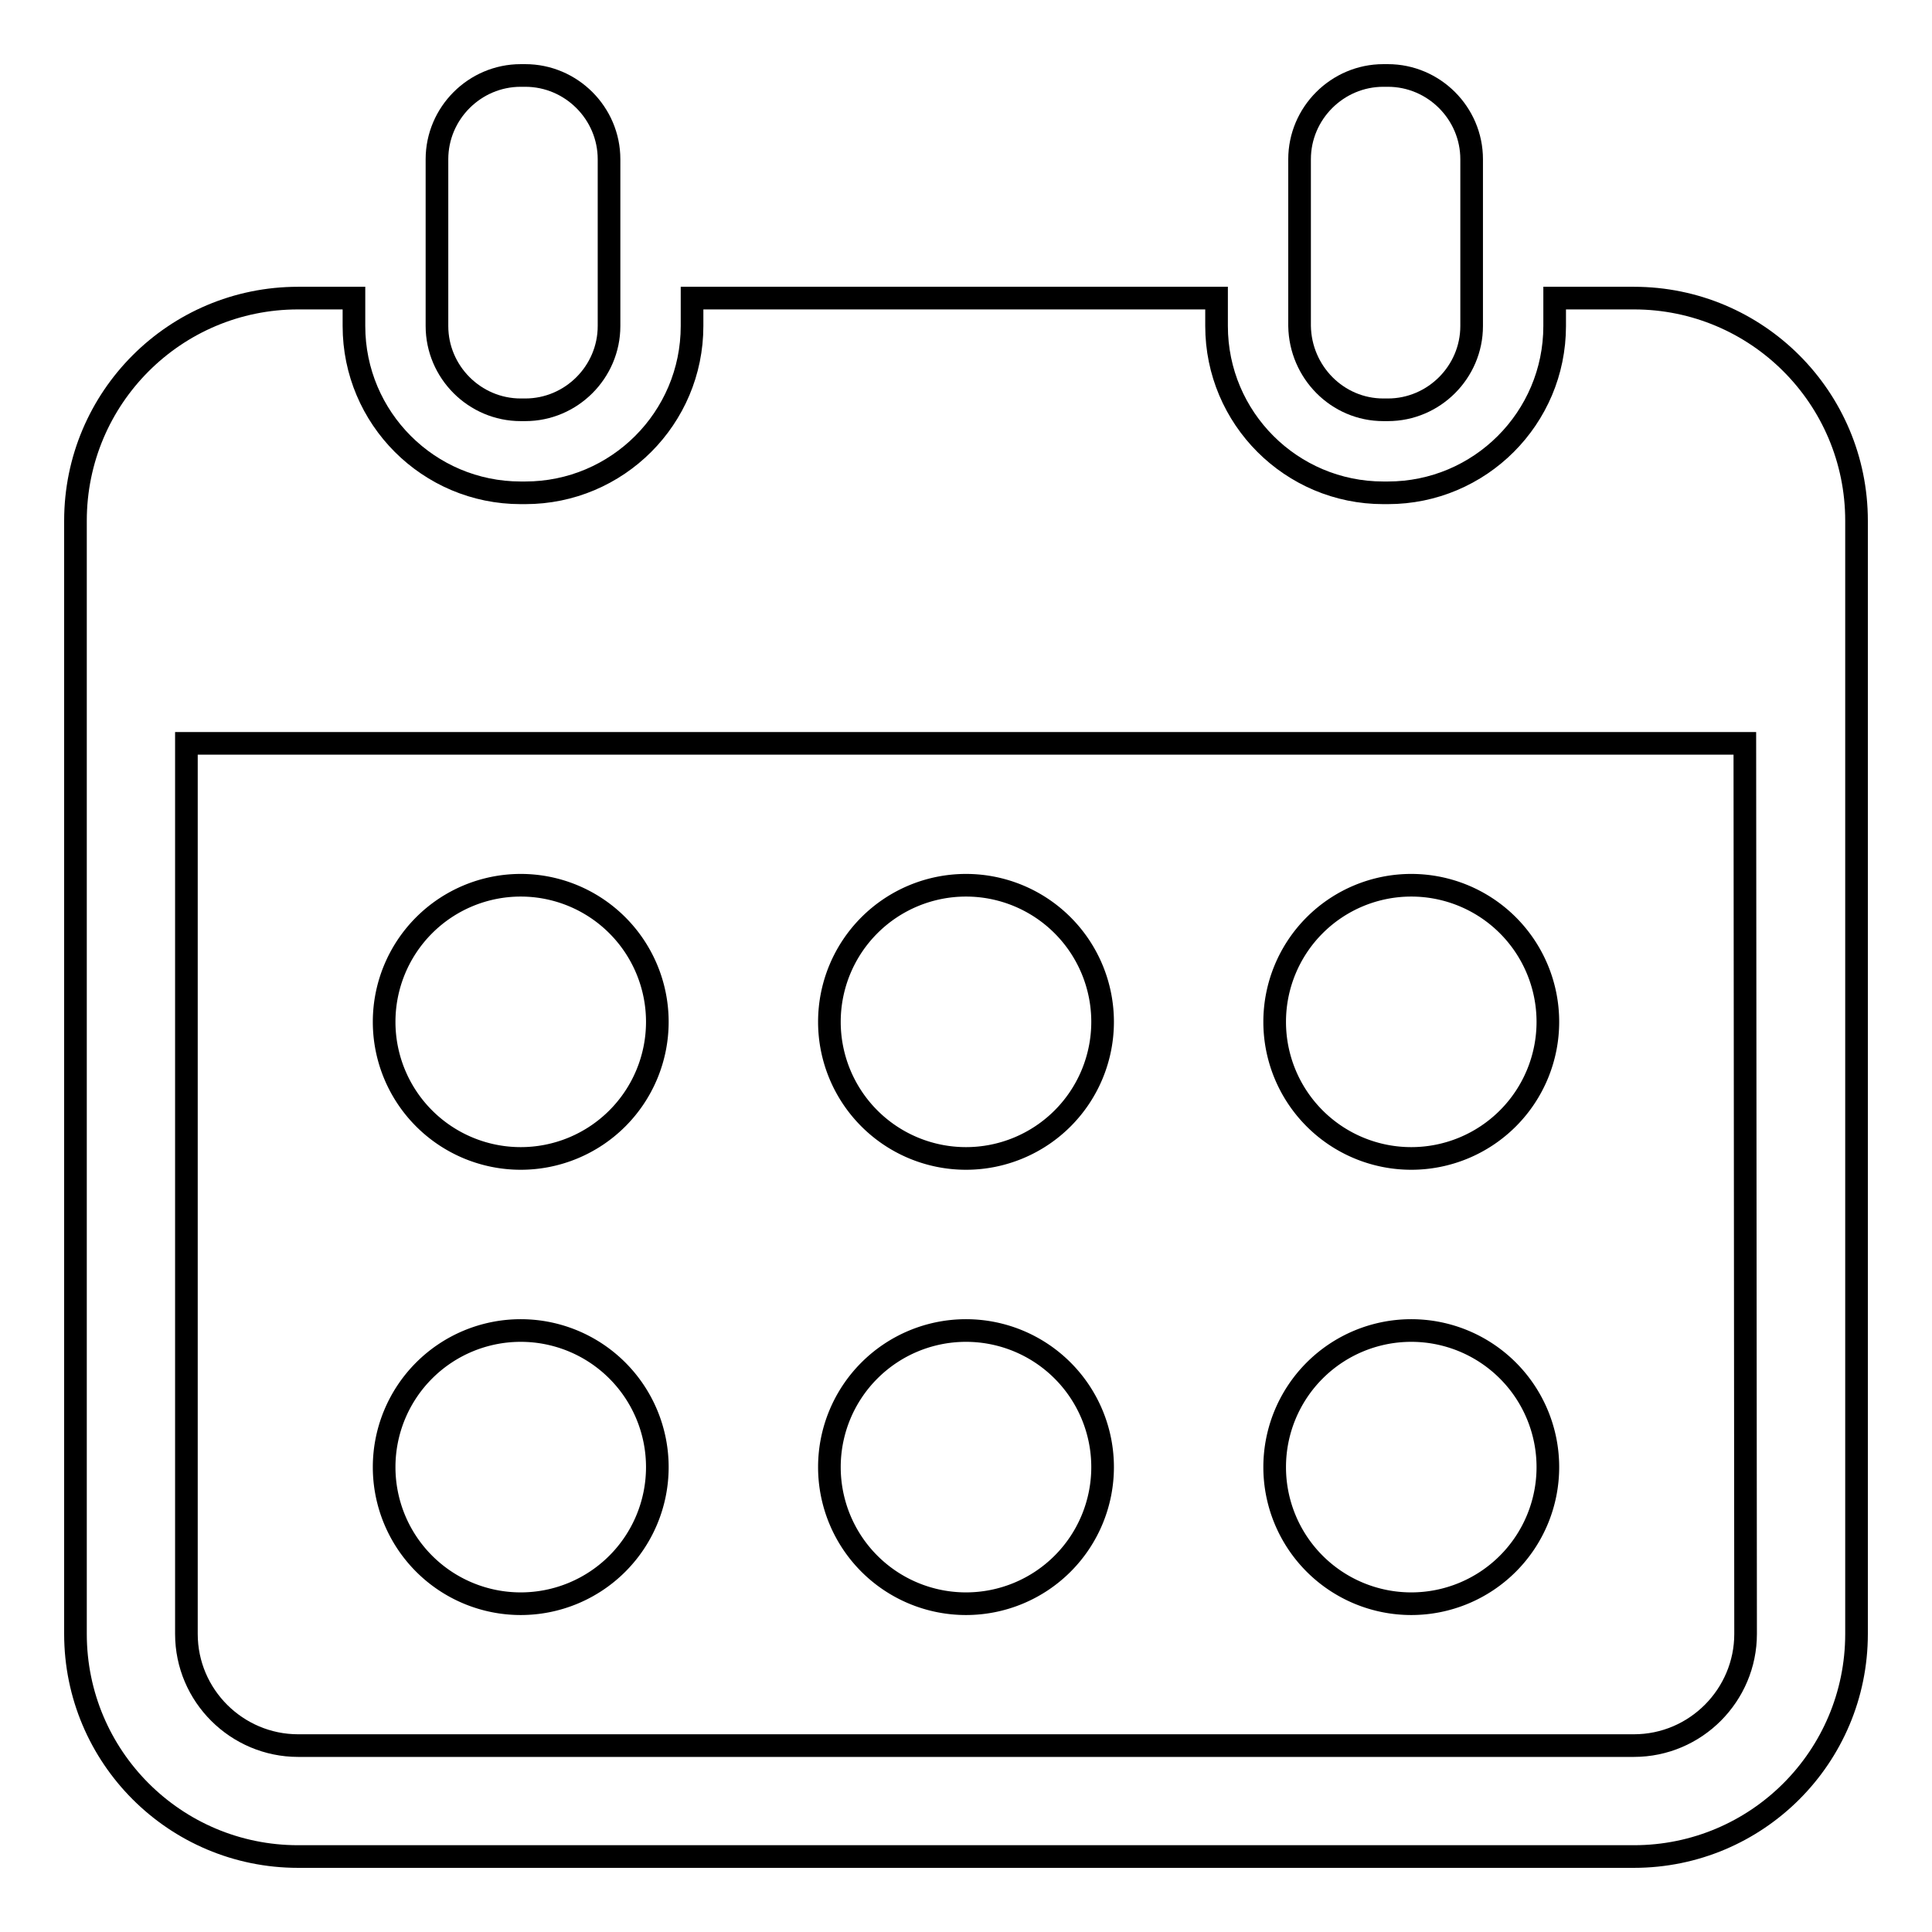 <?xml version="1.0" encoding="utf-8"?>
<!-- Svg Vector Icons : http://www.onlinewebfonts.com/icon -->
<!DOCTYPE svg PUBLIC "-//W3C//DTD SVG 1.1//EN" "http://www.w3.org/Graphics/SVG/1.1/DTD/svg11.dtd">
<svg version="1.1" xmlns="http://www.w3.org/2000/svg" xmlns:xlink="http://www.w3.org/1999/xlink" x="0px" y="0px" viewBox="0 0 256 256" enable-background="new 0 0 256 256" xml:space="preserve">
<g><g><g><g><path stroke-width="3" fill-opacity="0" stroke="#000000"  d="M69,54.3h0.6c6.1,0,11.1-5,11.1-11.1v-3.7V21.1c0-6.1-5-11.1-11.1-11.1H69c-6.1,0-11.1,5-11.1,11.1v18.4v3.7C57.9,49.3,62.9,54.3,69,54.3z"/><path stroke-width="3" fill-opacity="0" stroke="#000000"  d="M183.3,54.3h0.6c6.1,0,11.1-5,11.1-11.1v-3.7V21.1c0-6.1-5-11.1-11.1-11.1h-0.6c-6.1,0-11.1,5-11.1,11.1v18.4v3.7C172.3,49.3,177.2,54.3,183.3,54.3z"/><path stroke-width="3" fill-opacity="0" stroke="#000000"  d="M216.5,39.5H206v3.7c0,12.2-9.9,22.1-22.1,22.1h-0.6c-12.2,0-22.1-9.9-22.1-22.1v-3.7H91.7v3.7c0,12.2-9.9,22.1-22.1,22.1H69c-12.2,0-22.1-9.9-22.1-22.1v-3.7h-7.4C23.2,39.5,10,52.7,10,69v147.5c0,16.3,13.2,29.5,29.5,29.5h177c16.3,0,29.5-13.2,29.5-29.5V69C246,52.7,232.8,39.5,216.5,39.5z M231.3,216.5c0,8.1-6.6,14.8-14.8,14.8h-177c-8.1,0-14.8-6.6-14.8-14.8v-118h206.5L231.3,216.5L231.3,216.5z"/><path stroke-width="3" fill-opacity="0" stroke="#000000"  d="M50.9 135.4a18.1 18.1 0 1 0 36.2 0a18.1 18.1 0 1 0 -36.2 0z"/><path stroke-width="3" fill-opacity="0" stroke="#000000"  d="M109.9 135.4a18.1 18.1 0 1 0 36.2 0a18.1 18.1 0 1 0 -36.2 0z"/><path stroke-width="3" fill-opacity="0" stroke="#000000"  d="M168.9 135.4a18.1 18.1 0 1 0 36.2 0a18.1 18.1 0 1 0 -36.2 0z"/><path stroke-width="3" fill-opacity="0" stroke="#000000"  d="M50.9 194.4a18.1 18.1 0 1 0 36.2 0a18.1 18.1 0 1 0 -36.2 0z"/><path stroke-width="3" fill-opacity="0" stroke="#000000"  d="M109.9 194.4a18.1 18.1 0 1 0 36.2 0a18.1 18.1 0 1 0 -36.2 0z"/><path stroke-width="3" fill-opacity="0" stroke="#000000"  d="M168.9 194.4a18.1 18.1 0 1 0 36.2 0a18.1 18.1 0 1 0 -36.2 0z"/></g></g><g></g><g></g><g></g><g></g><g></g><g></g><g></g><g></g><g></g><g></g><g></g><g></g><g></g><g></g><g></g></g></g>
</svg>